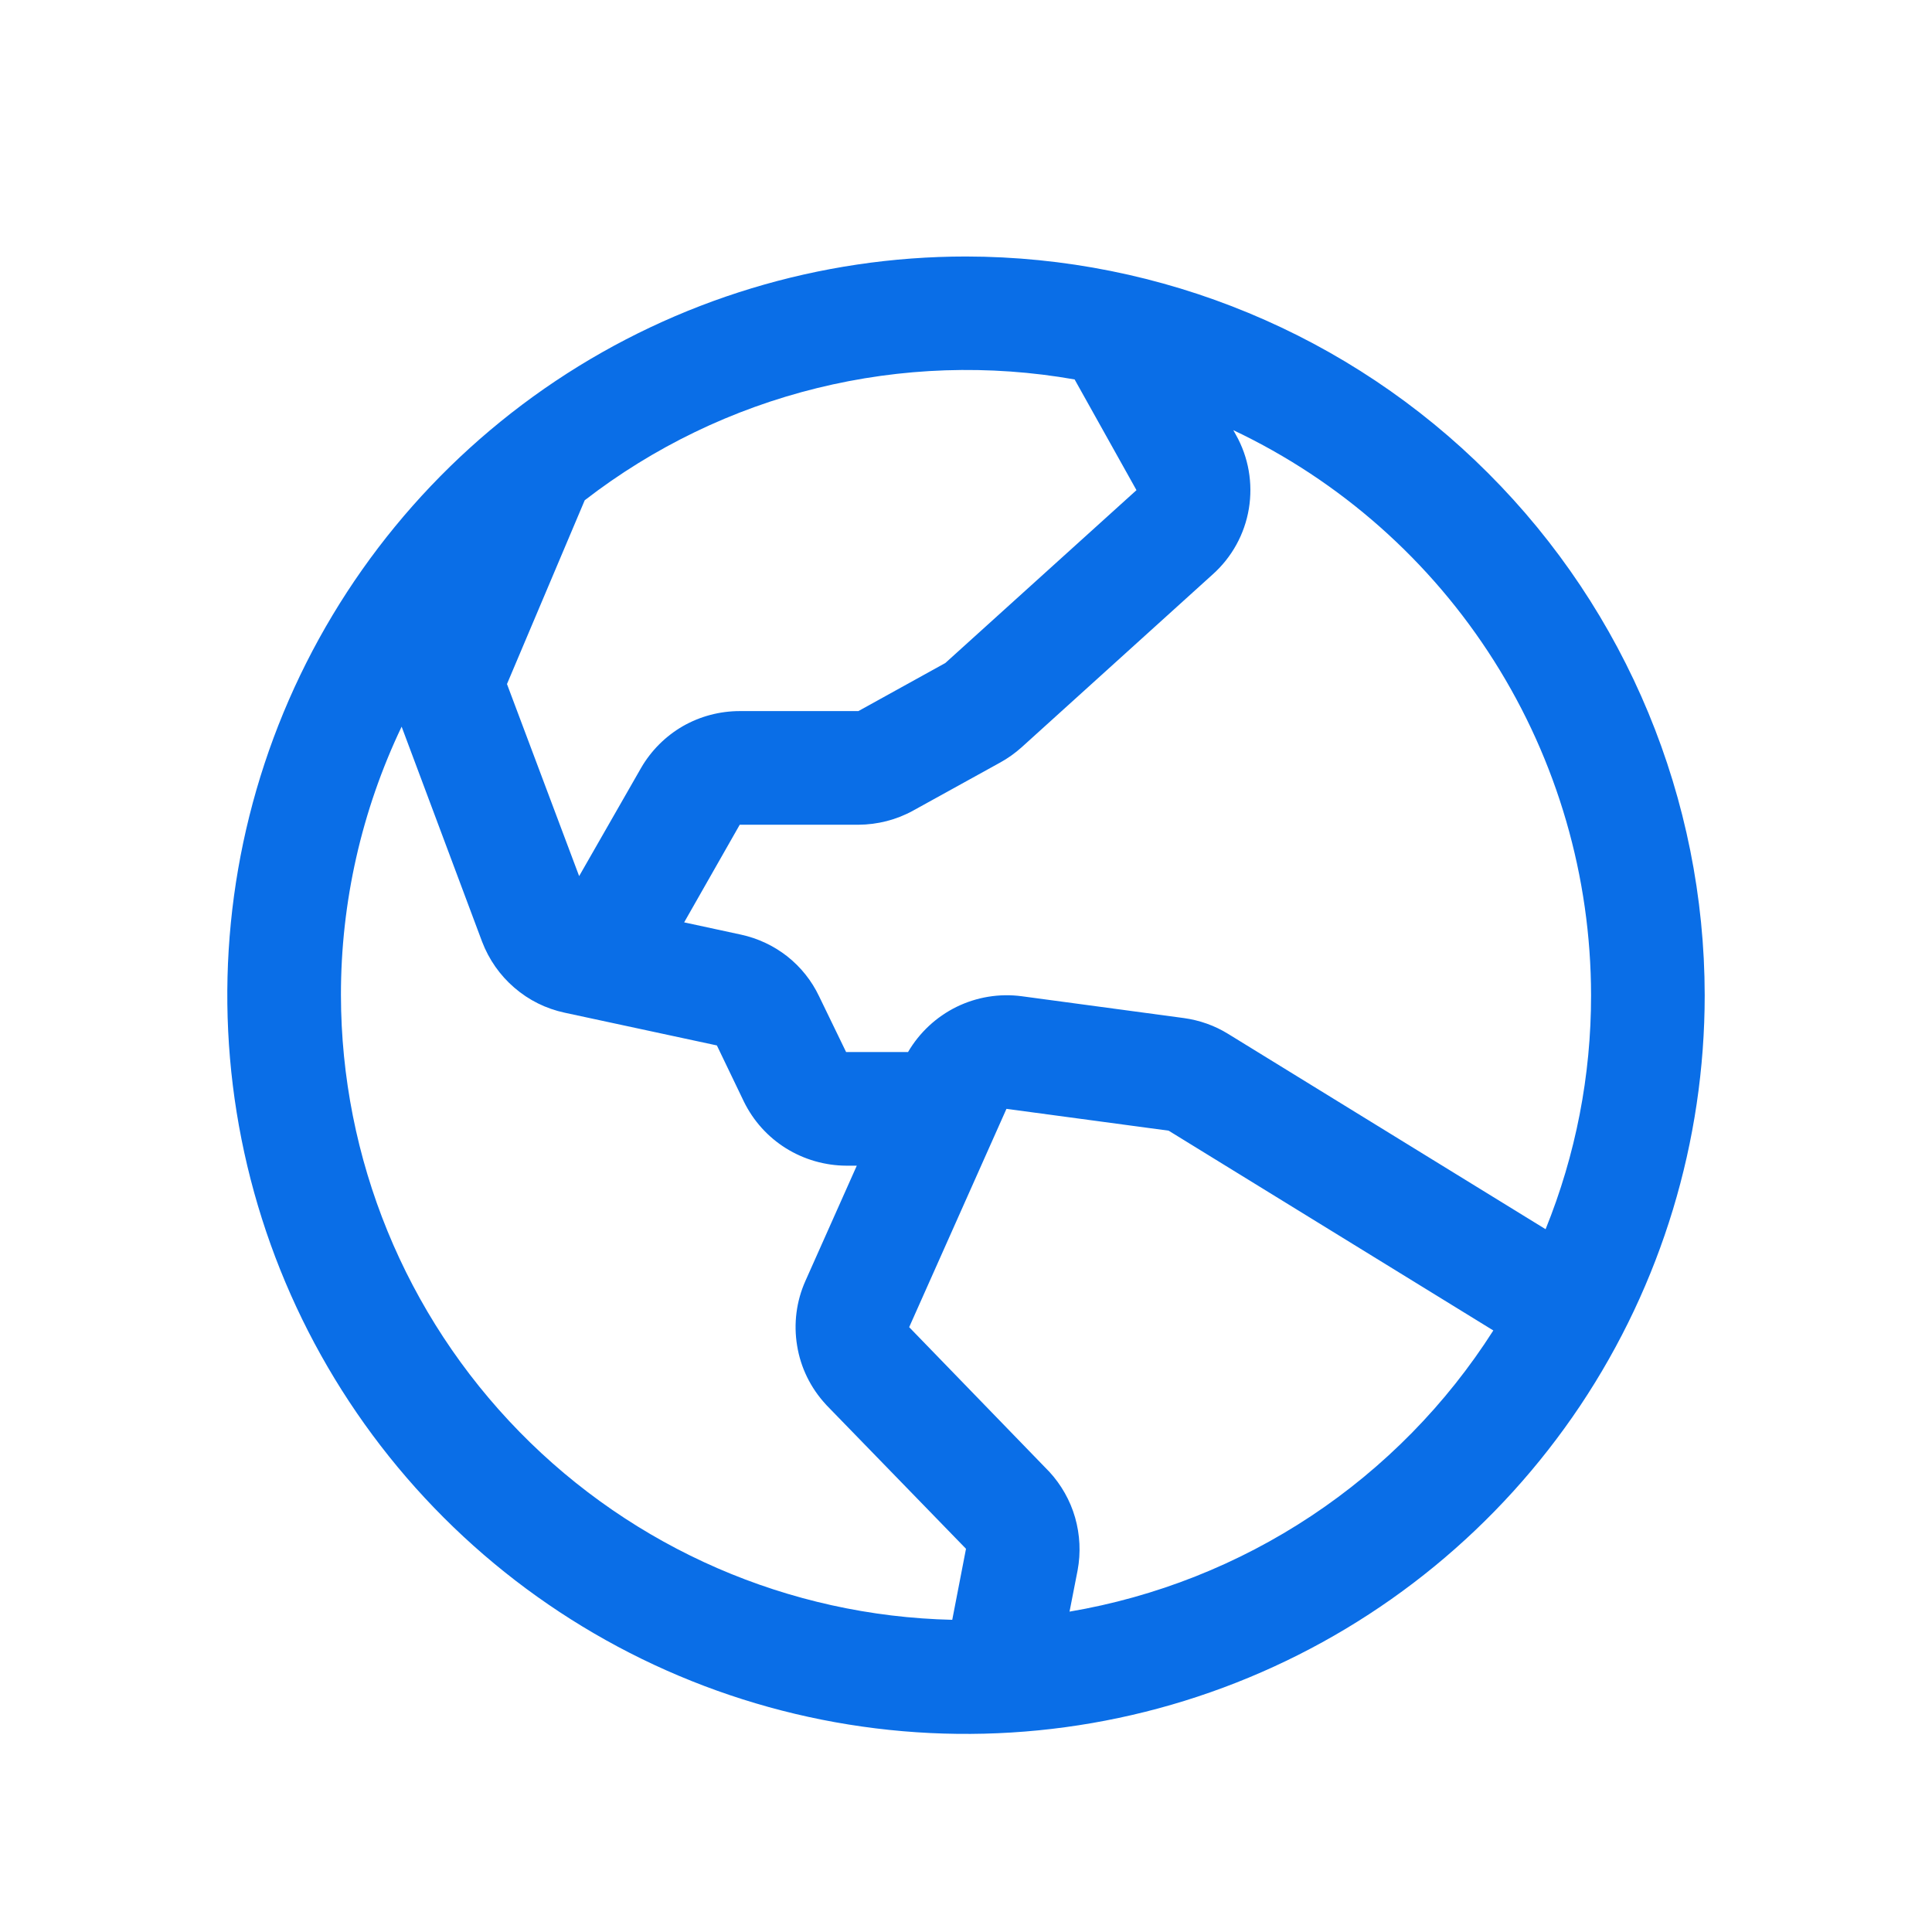 <svg xmlns="http://www.w3.org/2000/svg" width="17" height="17" viewBox="0 0 17 17" fill="none">
    <path
      d="M8.5 2.257C7.214 2.257 5.958 2.638 4.889 3.352C3.82 4.067 2.987 5.082 2.495 6.269C2.003 7.457 1.874 8.764 2.125 10.025C2.376 11.286 2.995 12.444 3.904 13.353C4.813 14.262 5.971 14.881 7.232 15.132C8.493 15.383 9.8 15.254 10.987 14.762C12.175 14.27 13.19 13.437 13.905 12.368C14.619 11.299 15 10.042 15 8.757C14.998 7.033 14.313 5.381 13.094 4.163C11.876 2.944 10.223 2.259 8.5 2.257ZM14 8.757C14.001 9.462 13.865 10.162 13.6 10.816L10.806 9.097C10.688 9.024 10.555 8.977 10.416 8.958L8.99 8.766C8.793 8.74 8.594 8.773 8.416 8.86C8.238 8.948 8.09 9.086 7.99 9.257H7.445L7.207 8.766C7.142 8.629 7.046 8.509 6.927 8.415C6.807 8.321 6.668 8.256 6.52 8.224L6.02 8.116L6.509 7.257H7.553C7.722 7.256 7.888 7.214 8.036 7.132L8.802 6.709C8.869 6.672 8.932 6.627 8.989 6.576L10.671 5.054C10.84 4.903 10.952 4.699 10.989 4.476C11.026 4.252 10.986 4.023 10.875 3.826L10.852 3.785C11.794 4.231 12.589 4.935 13.146 5.815C13.703 6.695 13.999 7.715 14 8.757ZM9.457 3.341L10 4.313L8.318 5.834L7.553 6.257H6.509C6.333 6.257 6.16 6.303 6.008 6.39C5.856 6.478 5.729 6.605 5.641 6.757L5.096 7.709L4.461 6.019L5.145 4.402C5.75 3.934 6.446 3.598 7.189 3.415C7.932 3.232 8.704 3.206 9.457 3.339L9.457 3.341ZM3 8.757C2.999 7.939 3.182 7.132 3.534 6.394L4.242 8.286C4.302 8.443 4.399 8.582 4.526 8.691C4.653 8.801 4.805 8.876 4.969 8.911L6.308 9.199L6.546 9.694C6.629 9.863 6.757 10.005 6.916 10.104C7.075 10.203 7.259 10.256 7.446 10.257H7.539L7.087 11.271C7.007 11.45 6.982 11.648 7.014 11.841C7.045 12.034 7.133 12.213 7.266 12.357L7.274 12.366L8.5 13.628L8.379 14.253C6.942 14.22 5.576 13.626 4.571 12.599C3.566 11.572 3.002 10.194 3 8.757ZM9.411 14.181L9.482 13.818C9.511 13.663 9.503 13.504 9.46 13.353C9.417 13.203 9.338 13.064 9.232 12.949C9.229 12.946 9.226 12.943 9.223 12.94L8 11.678L8.856 9.757L10.283 9.949L13.14 11.707C12.726 12.357 12.18 12.913 11.538 13.339C10.896 13.765 10.171 14.052 9.411 14.181Z"
      fill="#0A6EE7"
    />
  </svg>